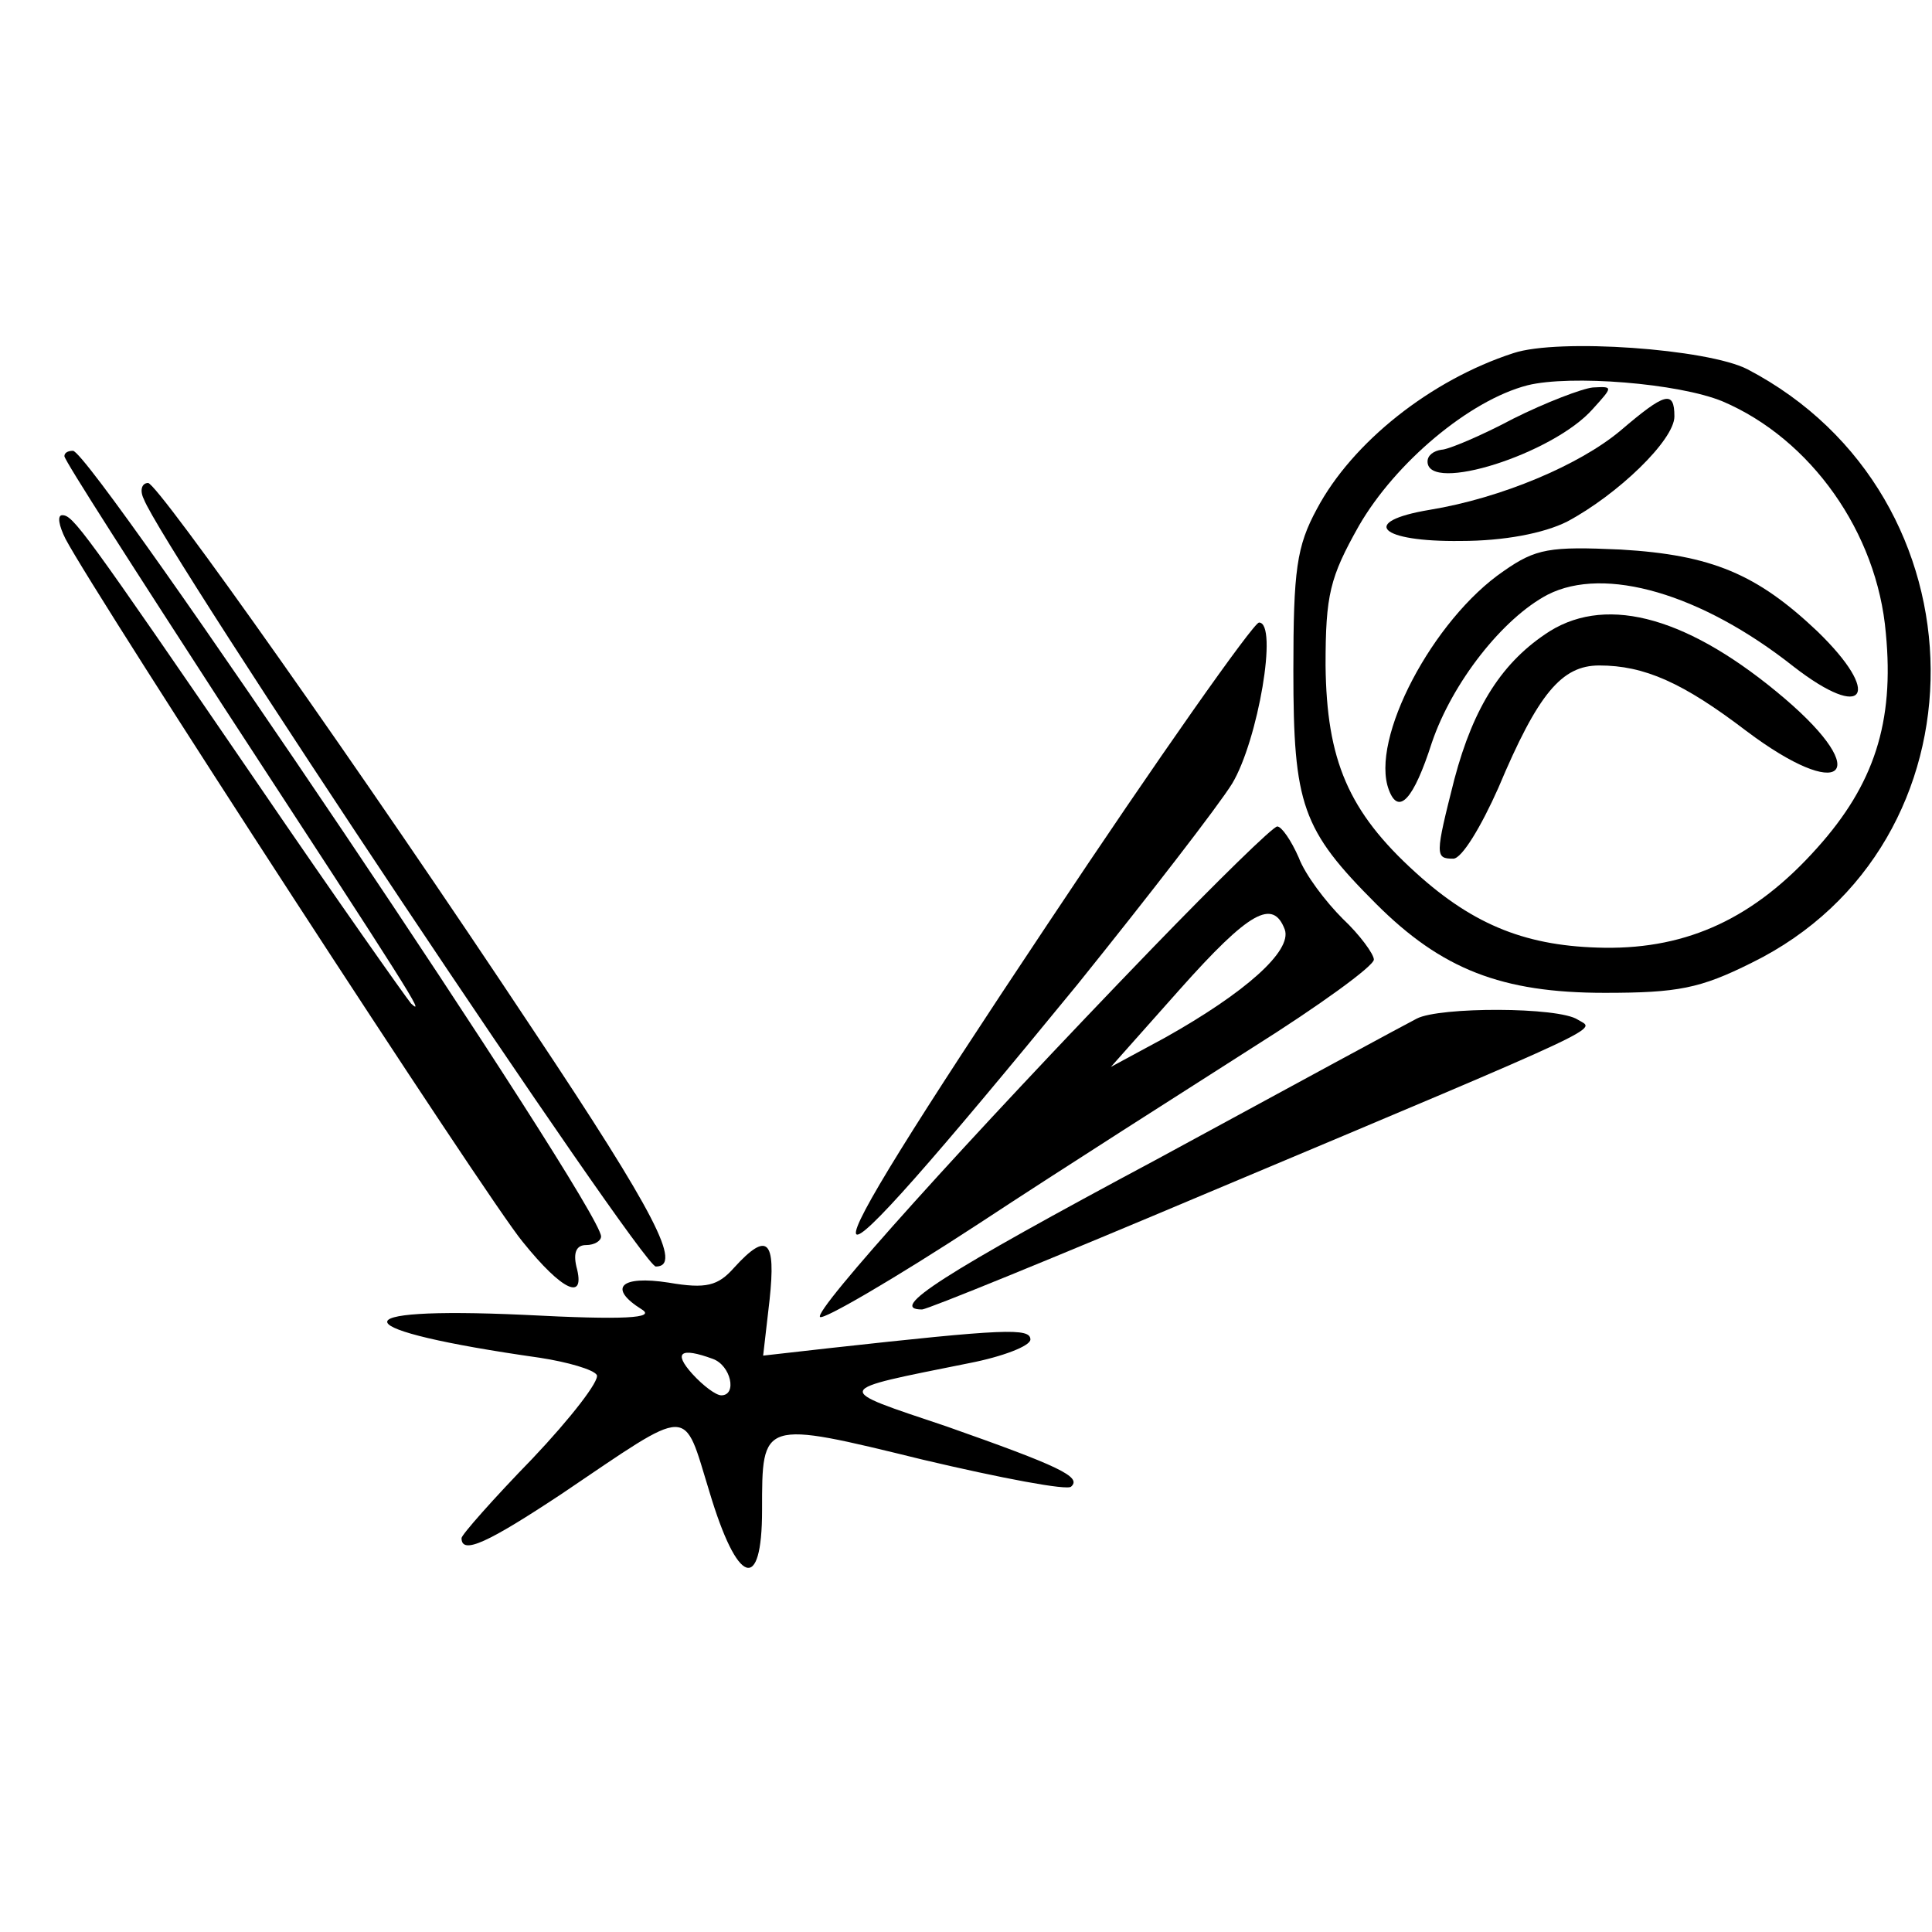<?xml version="1.0" encoding="UTF-8" standalone="yes"?>
<svg version="1.0" xmlns="http://www.w3.org/2000/svg" width="135pt" height="135pt" viewBox="0 0 180 180" preserveAspectRatio="xMidYMid meet">
  <g transform="translate(0,180) scale(0.1,-0.1)" fill="#000000" stroke="none">
    <path d="M1410 1471 c-77 -25 -150 -83 -183 -145 -19 -35 -22 -57 -22 -151 0
-125 8 -148 77 -217 61 -61 117 -83 213 -83 68 0 89 4 137 28 224 110 222 435
-4 553 -37 19 -176 29 -218 15z m195 -45 c82 -35 144 -122 152 -216 8 -83 -11
-141 -64 -200 -58 -65 -120 -94 -198 -93 -71 1 -121 20 -176 70 -63 57 -83
105 -84 193 0 66 4 82 31 130 34 59 103 117 157 131 40 10 141 2 182 -15z"/>
    <path d="M1410 1410 c-30 -16 -61 -29 -67 -29 -7 -1 -13 -5 -13 -11 0 -30 117
7 154 49 19 21 19 21 0 20 -10 -1 -44 -14 -74 -29z"/>
    <path d="M1510 1399 c-38 -32 -111 -63 -178 -74 -66 -11 -47 -30 29 -29 40 0
77 7 99 18 47 25 100 76 100 98 0 25 -9 22 -50 -13z"/>
    <path d="M1401 1268 c-66 -45 -125 -157 -107 -204 9 -24 23 -9 40 44 19 56 66
116 108 138 53 27 143 1 229 -67 67 -52 83 -26 22 33 -56 53 -98 71 -183 76
-66 3 -79 1 -109 -20z"/>
    <path d="M1444 1212 c-44 -28 -71 -70 -89 -138 -18 -71 -18 -74 -1 -74 8 0 26
30 42 66 37 88 59 114 94 114 42 0 78 -16 137 -61 89 -67 119 -41 36 30 -88
75 -164 97 -219 63z"/>
    <path d="M60 1375 c0 -4 67 -108 148 -233 175 -268 189 -290 175 -277 -5 6
-70 98 -143 205 -163 238 -172 250 -182 250 -5 0 -3 -10 3 -22 29 -55 394
-617 426 -655 37 -46 59 -56 50 -23 -3 13 0 20 9 20 8 0 14 4 14 8 0 27 -474
731 -492 732 -5 0 -8 -2 -8 -5z"/>
    <path d="M134 1335 c17 -45 464 -715 477 -715 25 0 0 49 -114 220 -159 240
-350 510 -359 510 -6 0 -8 -7 -4 -15z"/>
    <path d="M976 939 c-246 -369 -239 -382 28 -56 66 82 131 166 144 187 24 40
43 150 25 150 -5 0 -94 -126 -197 -281z"/>
    <path d="M1074 917 c-173 -179 -316 -338 -310 -344 3 -3 70 36 148 87 79 52
194 125 255 164 62 39 113 76 113 82 0 5 -13 23 -29 38 -16 16 -35 41 -41 57
-7 16 -16 29 -20 29 -4 0 -56 -51 -116 -113z m123 17 c7 -20 -37 -59 -112
-101 l-50 -27 64 72 c65 73 87 85 98 56z"/>
    <path d="M1320 851 c-8 -4 -117 -63 -242 -131 -202 -108 -251 -140 -219 -140
5 0 125 49 267 109 383 161 360 151 344 161 -18 12 -129 12 -150 1z"/>
    <path d="M684 619 c-15 -17 -26 -20 -61 -14 -45 7 -57 -5 -25 -25 13 -8 -15
-10 -110 -5 -176 8 -168 -14 15 -40 26 -4 50 -11 53 -16 3 -5 -24 -40 -60 -78
-36 -37 -66 -71 -66 -74 0 -16 25 -4 93 41 123 83 113 83 138 2 26 -87 49 -95
49 -17 0 84 -1 84 150 47 72 -17 135 -29 138 -25 10 9 -11 19 -116 56 -107 36
-108 33 21 59 31 6 57 16 57 22 0 11 -24 10 -187 -8 l-62 -7 6 52 c6 56 -2 64
-33 30z m-20 -85 c17 -6 23 -34 8 -34 -5 0 -17 9 -27 20 -18 20 -11 25 19 14z"/>
  </g>
</svg>
